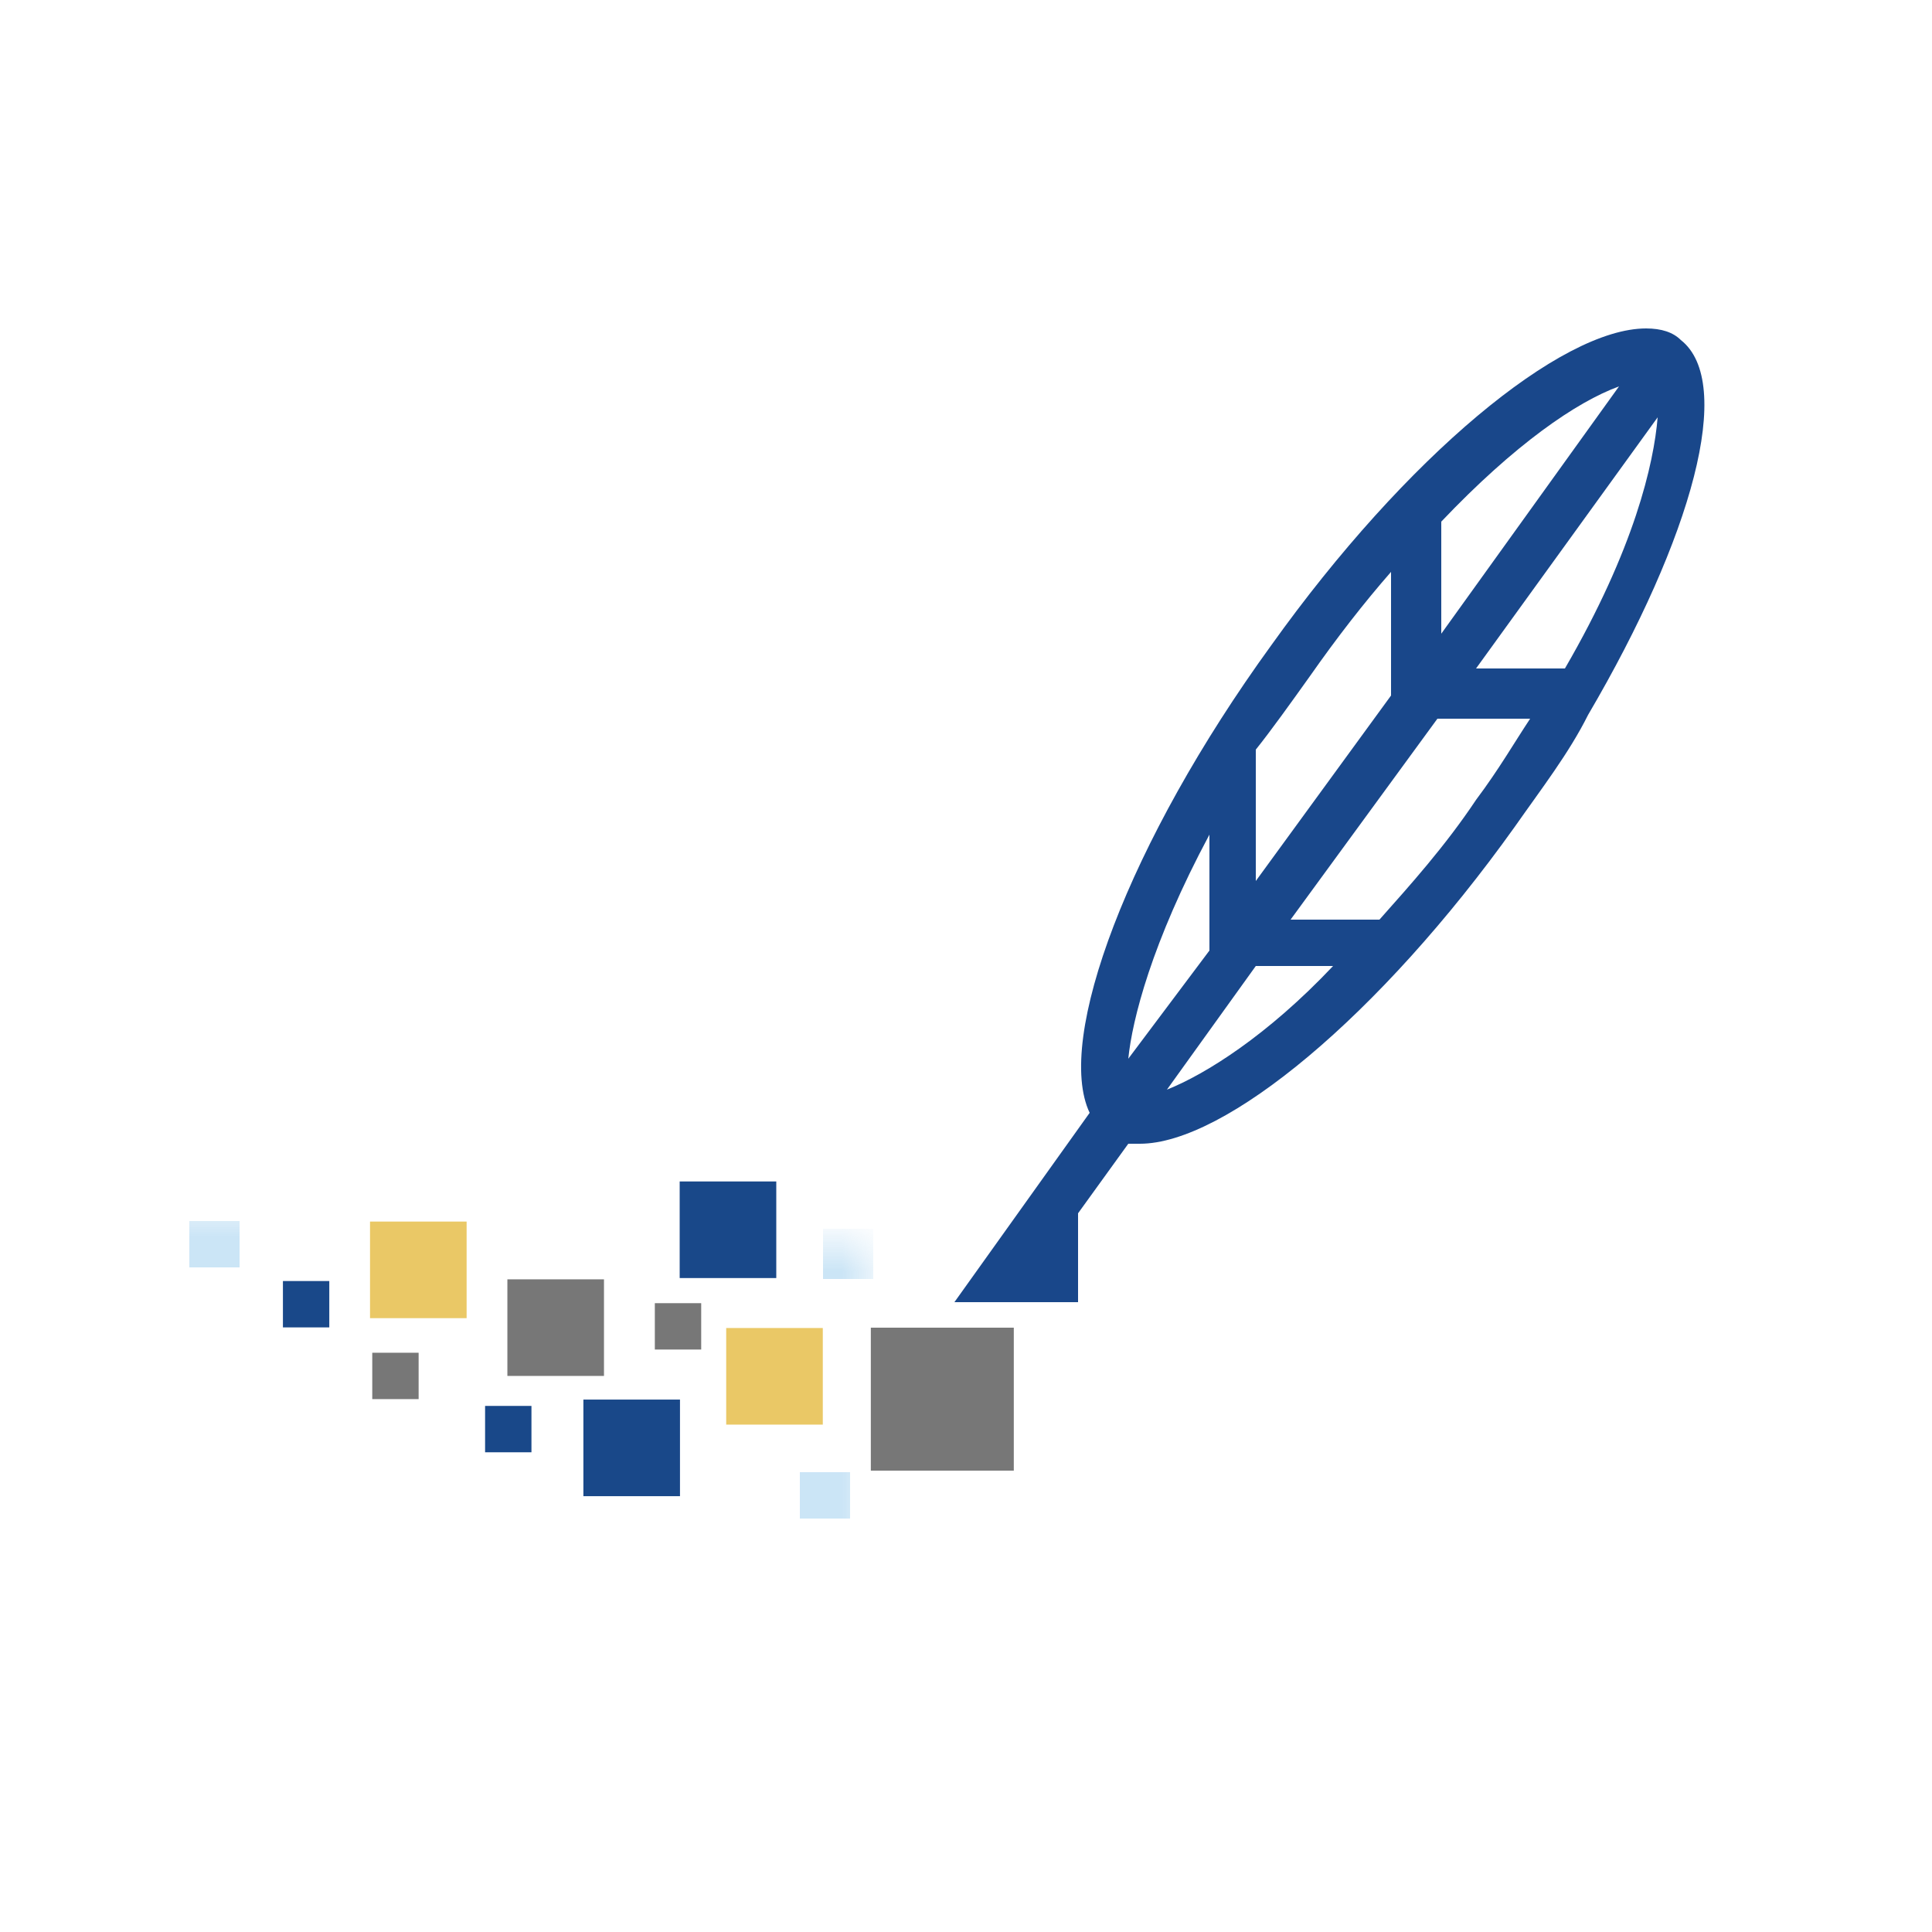 <?xml version="1.0" encoding="UTF-8"?>
<svg xmlns="http://www.w3.org/2000/svg" xmlns:xlink="http://www.w3.org/1999/xlink" version="1.1" id="Layer_1" x="0px" y="0px" viewBox="0 0 50 50" style="enable-background:new 0 0 50 50;" xml:space="preserve">
<style type="text/css">
	.st0{fill:none;}
	.st1{fill:#CBE5F6;}
	.st2{fill:#19478A;}
	.st3{fill:#777777;}
	.st4{fill:url(#SVGID_1_);}
	.st5{fill:#194889;}
	.st6{fill:#EAC866;}
	.st7{fill:url(#SVGID_00000123436205389946787270000006776926049648008098_);}
	.st8{fill:url(#SVGID_00000037690103268747998710000006412874368532078482_);}
</style>
<pattern y="50" width="19.1" height="19.1" patternUnits="userSpaceOnUse" id="New_Pattern_Swatch_2" viewBox="0 -19.1 19.1 19.1" style="overflow:visible;">
	<g>
		<rect y="-19.1" class="st0" width="19.1" height="19.1"></rect>
		<rect y="-19.1" class="st1" width="19.1" height="19.1"></rect>
	</g>
</pattern>
<path class="st2" d="M41.1,18.5c2.7-4.6,3.8-8.6,2.4-9.7c-0.2-0.2-0.5-0.3-0.9-0.3c-2.2,0-6.2,3.3-9.7,8.2  c-3.7,5.1-5.6,10.2-4.7,12.1l-3.5,4.9h3.2v-2.3l1.3-1.8c0.1,0,0.2,0,0.3,0c2.2,0,6.2-3.3,9.7-8.2C39.9,20.4,40.6,19.5,41.1,18.5  L41.1,18.5L41.1,18.5z M42.9,10.8c-0.1,1.2-0.6,3.4-2.4,6.5h-2.3L42.9,10.8z M41.9,10l-4.6,6.4v-2.9C39.2,11.5,40.8,10.4,41.9,10z   M33.9,17.5c0.7-1,1.4-1.9,2.1-2.7v3.2l-3.5,4.8v-3.4C32.9,18.9,33.4,18.2,33.9,17.5z M31.3,21.6v3l-2.1,2.8  C29.3,26.4,29.8,24.4,31.3,21.6z M30.2,28.2l2.3-3.2h2C32.8,26.8,31.2,27.8,30.2,28.2z M38.2,20.7c-0.8,1.2-1.7,2.2-2.5,3.1h-2.3  l3.8-5.2h2.4C39.2,19.2,38.8,19.9,38.2,20.7z"></path>
<rect x="17" y="33.7" transform="matrix(4.298967e-11 -1 1 4.298967e-11 -16.753 51.926)" class="st3" width="1.2" height="1.2"></rect>
<rect x="9.6" y="35" transform="matrix(4.371798e-11 -1 1 4.371798e-11 -25.366 45.809)" class="st3" width="1.2" height="1.2"></rect>
<pattern id="SVGID_1_" xlink:href="#New_Pattern_Swatch_2" patternTransform="matrix(-5.604099e-11 1.248 -1.248 -5.604099e-11 -18360.631 1879.234)">
</pattern>
<polygon class="st4" points="22,38.1 22,39.3 20.7,39.3 20.7,38.1 "></polygon>
<rect x="17.6" y="30.6" transform="matrix(4.554052e-11 -1 1 4.554052e-11 -13.01 50.676)" class="st5" width="2.5" height="2.5"></rect>
<rect x="18.8" y="34.3" transform="matrix(4.554052e-11 -1 1 4.554052e-11 -15.506 55.669)" class="st6" width="2.5" height="2.5"></rect>
<rect x="9.6" y="31.6" transform="matrix(4.554052e-11 -1 1 4.554052e-11 -22.024 43.714)" class="st6" width="2.5" height="2.5"></rect>
<rect x="13.1" y="33.1" transform="matrix(4.554052e-11 -1 1 4.554052e-11 -19.969 48.709)" class="st3" width="2.5" height="2.5"></rect>
<rect x="22.6" y="34.3" transform="matrix(4.468965e-11 -1 1 4.468965e-11 -11.763 60.66)" class="st3" width="3.7" height="3.7"></rect>
<rect x="7.3" y="33.1" transform="matrix(4.736129e-11 -1 1 4.736129e-11 -25.778 41.653)" class="st5" width="1.2" height="1.2"></rect>
<rect x="15.1" y="36.2" transform="matrix(-4.663310e-11 1 -1 -4.663310e-11 53.798 21.121)" class="st5" width="2.5" height="2.5"></rect>
<pattern id="SVGID_00000148629475239338961150000013362786847151491984_" xlink:href="#New_Pattern_Swatch_2" patternTransform="matrix(-5.604099e-11 1.248 -1.248 -5.604099e-11 -18360.631 1879.234)">
</pattern>
<polygon style="fill:url(#SVGID_00000148629475239338961150000013362786847151491984_);" points="21.3,33.1 21.3,31.8 22.6,31.8   22.6,33.1 "></polygon>
<pattern id="SVGID_00000080894071537848704640000008176060116286912419_" xlink:href="#New_Pattern_Swatch_2" patternTransform="matrix(-5.604099e-11 1.248 -1.248 -5.604099e-11 -18366.256 1878.344)">
</pattern>
<polygon style="fill:url(#SVGID_00000080894071537848704640000008176060116286912419_);" points="4.9,32.8 4.9,31.6 6.2,31.6   6.2,32.8 "></polygon>
<rect x="12.6" y="36.3" transform="matrix(-4.517536e-11 -1 1 -4.517536e-11 -23.746 50.185)" class="st5" width="1.2" height="1.2"></rect>
</svg>
